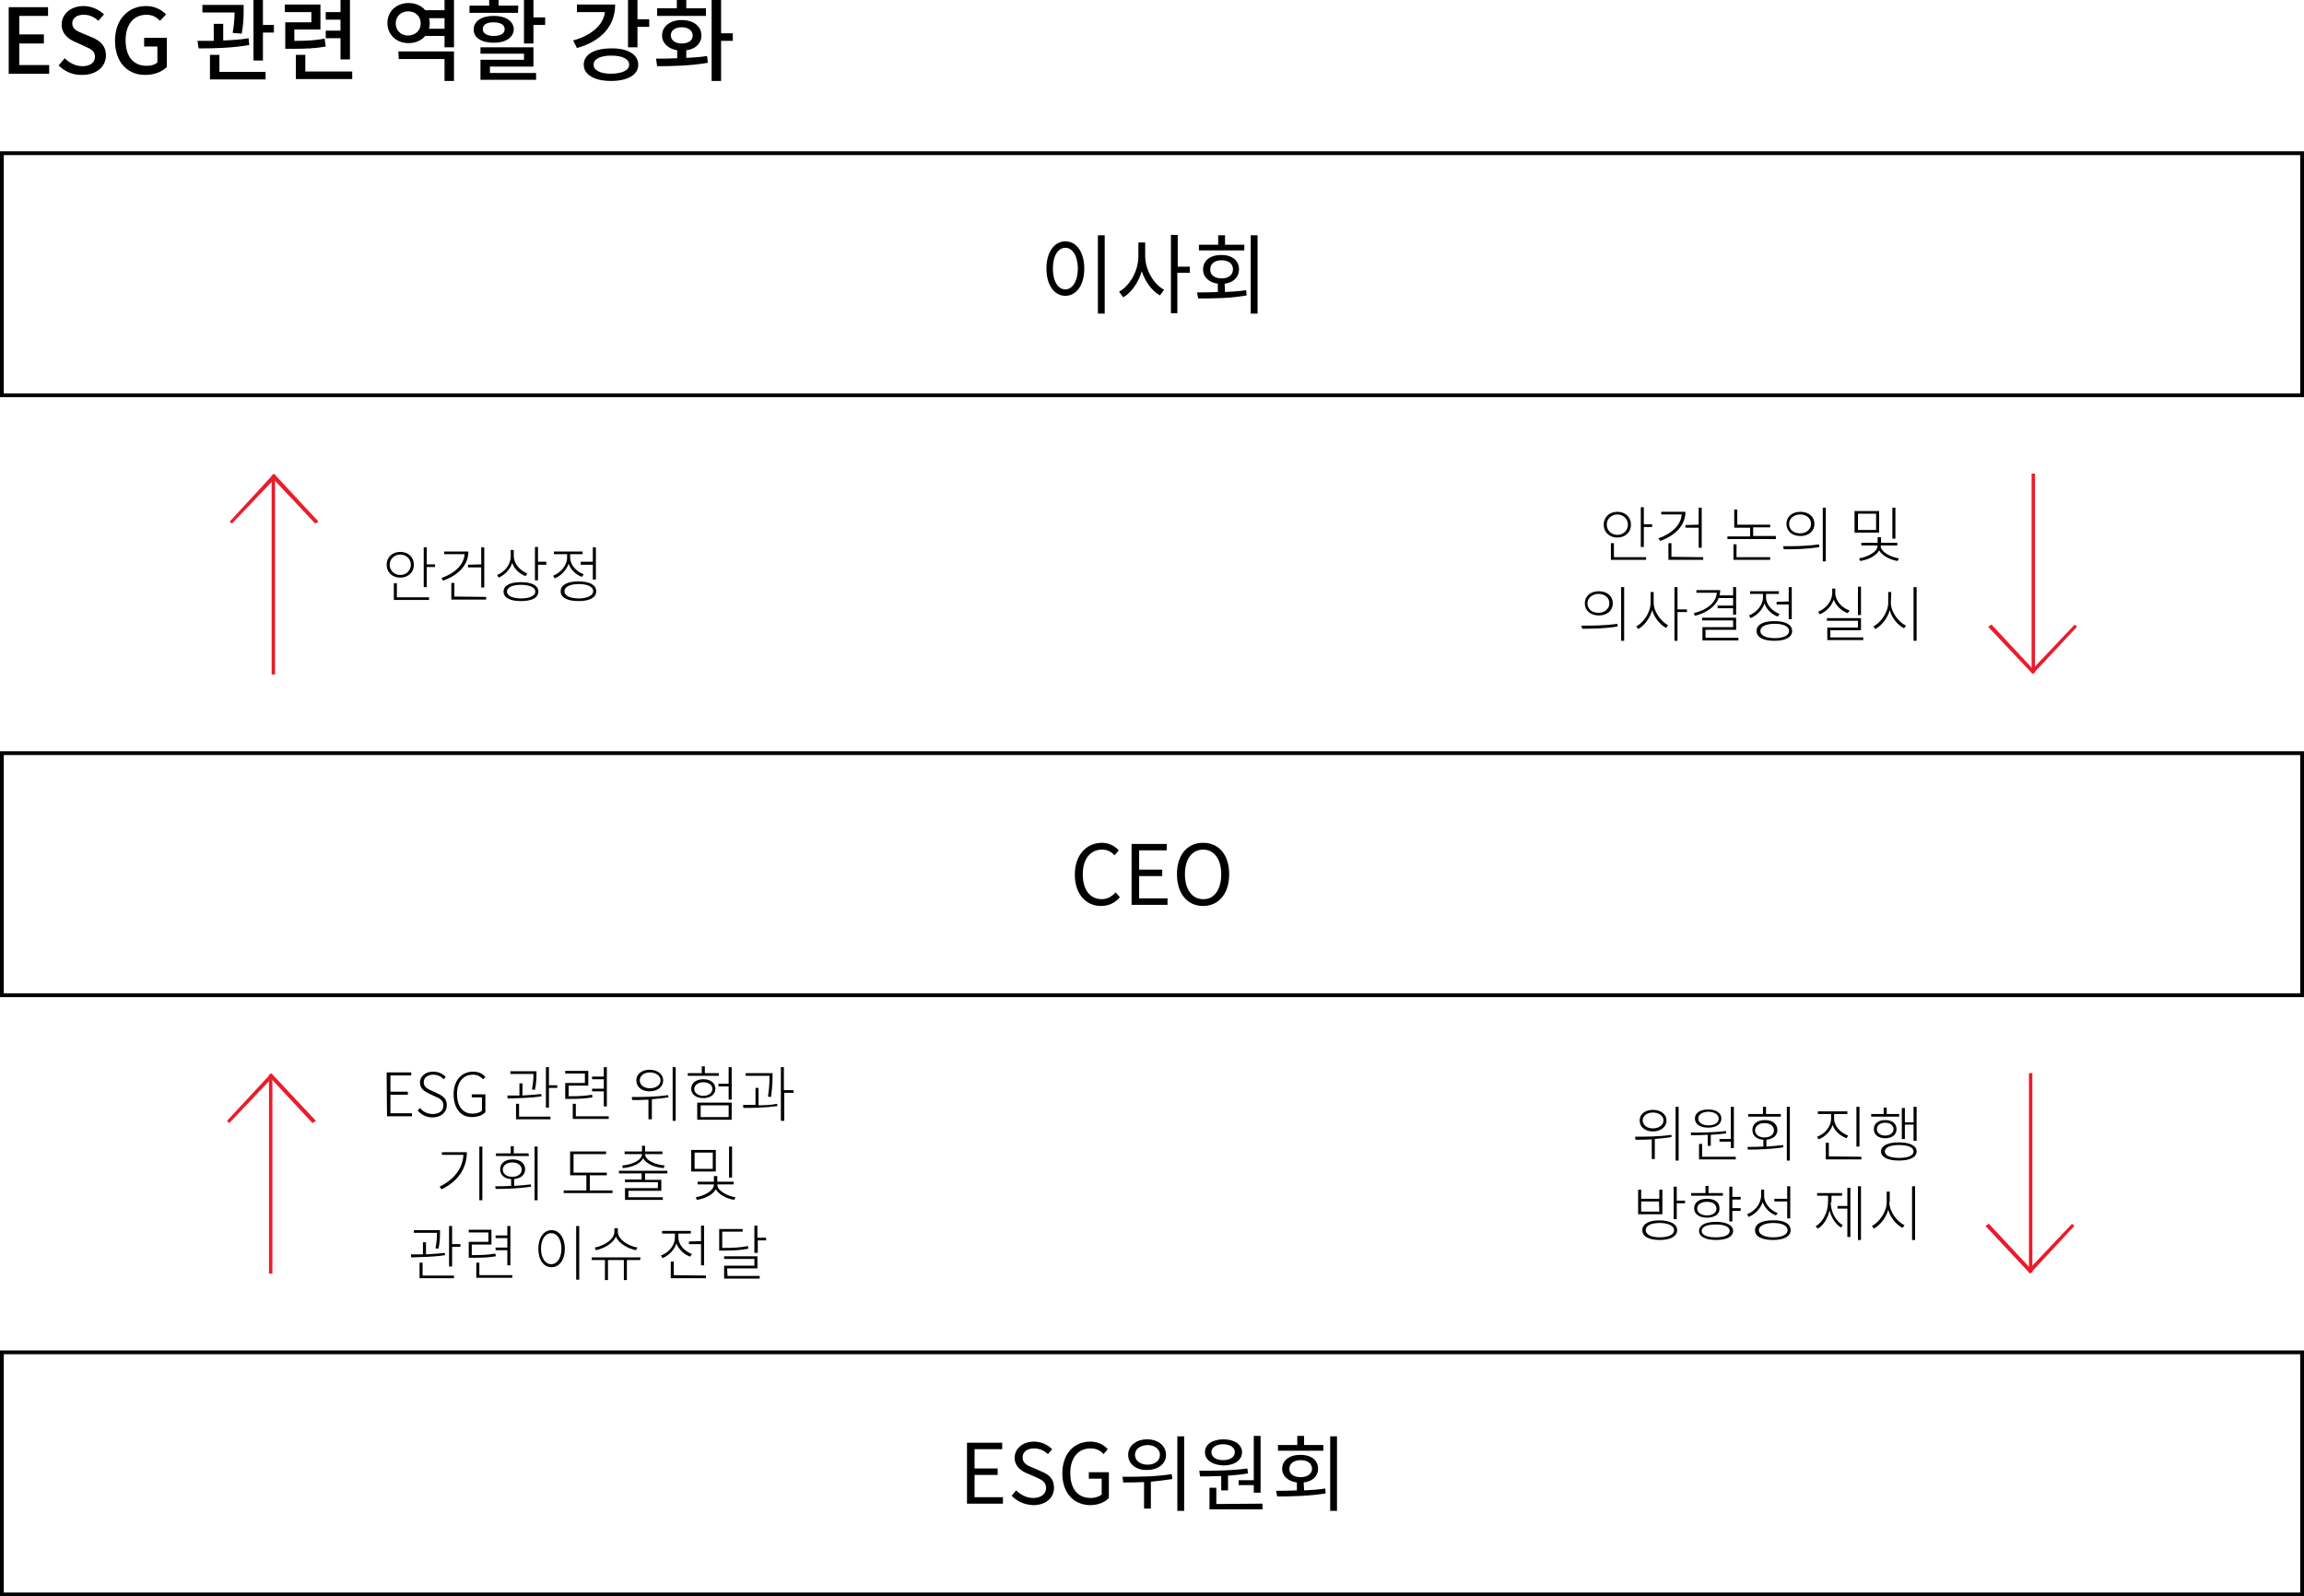 <?xml version="1.0" encoding="utf-8"?>
<!-- Generator: Adobe Illustrator 27.8.1, SVG Export Plug-In . SVG Version: 6.00 Build 0)  -->
<svg version="1.1" id="Layer_1" xmlns="http://www.w3.org/2000/svg" xmlns:xlink="http://www.w3.org/1999/xlink" x="0px" y="0px"
	 viewBox="0 0 609 422" style="enable-background:new 0 0 609 422;" xml:space="preserve">
<style type="text/css">
	.st0{enable-background:new    ;}
	.st1{fill:#EA1C2B;}
</style>
<g>
	<path d="M2.3,1.9h10.4v2.3H5.1v4.9h6.5v2.4H5.1v5.7H13v2.3H2.3V1.9z"/>
	<path d="M15.5,17.3l1.6-1.9c1.3,1.3,3,2.1,4.7,2.1c2.1,0,3.3-1,3.3-2.5c0-1.6-1.2-2.1-2.8-2.8l-2.4-1.1c-1.7-0.7-3.6-2.1-3.6-4.6
		c0-2.8,2.4-4.9,5.8-4.9c2.1,0,4,0.9,5.4,2.2L26,5.5c-1.1-1-2.3-1.6-3.9-1.6c-1.8,0-3,0.9-3,2.3c0,1.5,1.4,2.1,2.9,2.7l2.4,1
		c2.1,0.9,3.6,2.2,3.6,4.8c0,2.8-2.4,5.1-6.2,5.1C19.3,19.9,17.1,18.9,15.5,17.3z"/>
	<path d="M30.4,10.8c0-5.8,3.6-9.2,8.2-9.2c2.5,0,4.2,1.1,5.3,2.2l-1.6,1.7c-0.9-0.9-1.9-1.6-3.6-1.6c-3.3,0-5.5,2.5-5.5,6.7
		s1.9,6.8,5.6,6.8c1.1,0,2.2-0.3,2.8-0.9v-4.2h-3.5V10h6v7.7c-1.2,1.2-3.2,2.1-5.6,2.1C33.8,19.9,30.4,16.5,30.4,10.8z"/>
	<path d="M65.9,11.9c-4.5,0.8-9.6,0.9-13.4,0.9l-0.3-2c1.3,0,2.8,0,4.3,0V6.3H59v4.4c2.3-0.1,4.6-0.2,6.7-0.6L65.9,11.9z M61.5,8.7
		c0.4-2.3,0.5-4,0.5-5.4h-8.5v-2h10.9v1.2c0,1.5,0,3.6-0.5,6.4L61.5,8.7z M58,19h12.2v2H55.5v-6.5H58V19z M72.4,6.6v2h-2.9V16H67
		V-0.3h2.5v6.9H72.4z"/>
	<path d="M86.1,12.3c-2.8,0.5-5.1,0.6-9.1,0.6h-1.6v-7h6.9V3.2h-7v-2h9.4v6.6h-6.9v3c3.4,0,5.5-0.1,8-0.6L86.1,12.3z M93.1,18.9v2
		H78.2v-6.4h2.5v4.4H93.1z M90,10.1h-3.9v-2H90V5.2h-3.9v-2H90v-3.5h2.5v16H90V10.1z"/>
	<path d="M120-0.3v12.8h-2.5v-3h-5.1c-1,1.2-2.6,1.9-4.4,1.9c-3.2,0-5.6-2.2-5.6-5.3s2.4-5.3,5.6-5.3c1.8,0,3.4,0.7,4.4,1.9h5.1v-3
		L120-0.3z M111.2,6.2c0-1.9-1.4-3.2-3.3-3.2s-3.3,1.3-3.3,3.2s1.4,3.2,3.3,3.2C109.8,9.3,111.2,8.1,111.2,6.2z M105.3,13.6H120v7.8
		h-2.5v-5.8h-12.1L105.3,13.6L105.3,13.6z M117.5,7.6V4.8h-4.1c0.1,0.4,0.2,0.9,0.2,1.4s-0.1,1-0.2,1.4
		C113.4,7.6,117.5,7.6,117.5,7.6z"/>
	<path d="M136.9,3.4h-12.8V1.5h5.2v-2h2.5v2h5.2L136.9,3.4L136.9,3.4z M130.5,11.3c-3.2,0-5.3-1.3-5.3-3.5s2.1-3.6,5.3-3.6
		c3.2,0,5.3,1.4,5.3,3.6C135.7,9.9,133.7,11.3,130.5,11.3z M129.5,19.3h12.2v1.8H127v-5.3h11.5v-1.6H127v-1.7h14v5.1h-11.5V19.3z
		 M130.5,9.5c1.8,0,2.9-0.6,2.9-1.8c0-1.1-1.1-1.8-2.9-1.8c-1.8,0-2.9,0.6-2.9,1.8C127.6,8.8,128.7,9.5,130.5,9.5z M144.1,4.6v2H141
		v4.9h-2.5V-0.3h2.5v4.9H144.1z"/>
	<path d="M162.6,1.2c0,5.7-3.7,9.7-10.1,11.5l-1-2c5-1.4,8-4.2,8.4-7.5h-7.4v-2C152.5,1.2,162.6,1.2,162.6,1.2z M168.7,17.1
		c0,2.7-2.8,4.3-7.2,4.3c-4.3,0-7.2-1.6-7.2-4.3s2.8-4.3,7.2-4.3C165.9,12.7,168.7,14.4,168.7,17.1z M166.3,17.1
		c0-1.5-1.8-2.4-4.7-2.4s-4.7,0.9-4.7,2.4s1.8,2.4,4.7,2.4C164.5,19.4,166.3,18.6,166.3,17.1z M171.6,5.1v2h-3.1v5.4H166V-0.3h2.5
		v5.4H171.6z"/>
	<path d="M181.5,15.3c1.8-0.1,3.7-0.2,5.4-0.5l0.2,1.8c-4.6,0.8-9.6,0.9-13.4,0.9l-0.3-2c1.7,0,3.6,0,5.6-0.1v-2.1
		c-2.4-0.4-4-1.9-4-3.9c0-2.4,2.1-4.1,5.2-4.1c3.1,0,5.2,1.6,5.2,4.1c0,2.1-1.6,3.6-4,3.9v2C181.4,15.3,181.5,15.3,181.5,15.3z
		 M186.6,4.2h-12.9v-2h5.2v-2.4h2.5v2.4h5.2V4.2z M180.2,11.5c1.7,0,2.9-0.8,2.9-2.1s-1.2-2.2-2.9-2.2s-2.9,0.8-2.9,2.2
		C177.4,10.7,178.5,11.5,180.2,11.5z M193.7,10.8h-3.1v10.6h-2.5V-0.3h2.5v9.1h3.1V10.8z"/>
</g>
<g class="st0">
	<path d="M286.6,71c0,4.4-2.1,7.2-5,7.2s-5-2.8-5-7.2s2.1-7.2,5-7.2S286.6,66.6,286.6,71z M278.3,71c0,3.4,1.4,5.5,3.3,5.5
		s3.3-2.2,3.3-5.5s-1.4-5.5-3.3-5.5S278.3,67.6,278.3,71z M292,62.2v20.7h-1.8V62.2H292z"/>
	<path d="M302.7,67.7c0,3.6,2.2,7.4,5,8.9l-1.1,1.5c-2.1-1.2-3.9-3.6-4.8-6.4c-0.9,3-2.7,5.6-4.9,6.9l-1.1-1.5
		c2.8-1.5,5.1-5.5,5.1-9.3v-3.7h1.8V67.7z M314.5,72.1h-3.3v10.7h-1.7V62.1h1.8v8.4h3.2V72.1z"/>
	<path d="M323.8,77.2c1.9-0.1,3.8-0.2,5.6-0.5l0.1,1.4c-4.4,0.8-9.2,0.8-12.8,0.8l-0.3-1.6c1.7,0,3.6,0,5.5-0.1V75
		c-2.3-0.3-3.9-1.7-3.9-3.8c0-2.3,1.9-3.8,4.8-3.8s4.7,1.5,4.7,3.8c0,2.1-1.5,3.5-3.8,3.8L323.8,77.2L323.8,77.2L323.8,77.2z
		 M328.9,66.2h-12v-1.5h5.1v-2.5h1.8v2.5h5.1V66.2z M322.9,73.6c1.8,0,3-0.9,3-2.4s-1.2-2.4-3-2.4s-3,0.9-3,2.4
		C319.8,72.7,321.1,73.6,322.9,73.6z M332.4,62.2v20.7h-1.8V62.2H332.4z"/>
</g>
<g class="st0">
	<path d="M284.1,231.2c0-5.2,3.1-8.4,7.2-8.4c2,0,3.5,1,4.4,2l-1.1,1.3c-0.8-0.9-1.9-1.5-3.3-1.5c-3.1,0-5.1,2.5-5.1,6.5
		c0,4.1,1.9,6.6,5,6.6c1.5,0,2.7-0.7,3.7-1.8l1.1,1.3c-1.3,1.5-2.9,2.3-5,2.3C287.1,239.5,284.1,236.4,284.1,231.2z"/>
	<path d="M299.1,223.1h9.3v1.7h-7.3v5.1h6.1v1.7h-6.1v5.9h7.5v1.7h-9.5V223.1z"/>
	<path d="M311.1,231.1c0-5.2,2.8-8.3,6.9-8.3s6.9,3.1,6.9,8.3s-2.8,8.4-6.9,8.4S311.1,236.3,311.1,231.1z M322.8,231.1
		c0-4-1.9-6.5-4.8-6.5s-4.8,2.5-4.8,6.5s1.9,6.6,4.8,6.6C320.9,237.8,322.8,235.2,322.8,231.1z"/>
</g>
<g>
	<g class="st0">
		<path d="M255.6,381.4h9.3v1.7h-7.3v5.1h6.1v1.7h-6.1v5.9h7.5v1.7h-9.5V381.4z"/>
		<path d="M267.4,395.4l1.2-1.4c1.2,1.2,2.8,2,4.5,2c2.1,0,3.4-1.1,3.4-2.6c0-1.7-1.2-2.2-2.7-2.9l-2.3-1c-1.5-0.6-3.3-1.8-3.3-4.1
			c0-2.5,2.2-4.3,5.1-4.3c1.9,0,3.6,0.8,4.8,2l-1.1,1.3c-1-0.9-2.2-1.5-3.7-1.5c-1.8,0-3,0.9-3,2.4c0,1.6,1.4,2.2,2.7,2.7l2.3,1
			c1.9,0.8,3.3,1.9,3.3,4.3c0,2.6-2.1,4.6-5.5,4.6C270.8,397.8,268.8,396.9,267.4,395.4z"/>
		<path d="M280.8,389.5c0-5.2,3.1-8.4,7.4-8.4c2.2,0,3.7,1,4.6,2l-1.1,1.3c-0.8-0.9-1.8-1.5-3.5-1.5c-3.2,0-5.3,2.5-5.3,6.5
			c0,4.1,1.9,6.6,5.4,6.6c1.2,0,2.3-0.4,2.9-0.9v-4.2h-3.4v-1.7h5.3v6.8c-1,1.1-2.8,1.9-5,1.9C283.8,397.8,280.8,394.7,280.8,389.5z
			"/>
	</g>
	<g class="st0">
		<path d="M309.9,391c-1.9,0.3-3.8,0.5-5.7,0.7v7.1h-1.8v-7c-2,0.1-3.8,0.1-5.5,0.1l-0.2-1.5c3.7,0,8.7,0,13-0.7L309.9,391z
			 M298.2,384.6c0-2.4,2.1-4.1,5-4.1s5,1.7,5,4.1s-2.1,4-5,4C300.3,388.7,298.2,387,298.2,384.6z M300,384.6c0,1.5,1.4,2.6,3.3,2.6
			s3.3-1,3.3-2.6c0-1.5-1.4-2.6-3.3-2.6C301.3,382.1,300,383.1,300,384.6z M313,379.7v19.7h-1.8v-19.7H313z"/>
		<path d="M322.7,390.2c-2,0.1-3.9,0.1-5.5,0.1l-0.2-1.5c3.7,0,8.5,0,12.7-0.6l0.2,1.3c-1.7,0.3-3.6,0.5-5.3,0.6v3.9h-1.8v-3.8
			H322.7z M318.5,383.9c0-2.1,2-3.4,4.9-3.4s4.9,1.4,4.9,3.4c0,2.1-2,3.5-4.9,3.5C320.5,387.3,318.5,386,318.5,383.9z M333.7,397.5
			v1.5h-14v-5.7h1.8v4.3L333.7,397.5L333.7,397.5z M320.2,383.9c0,1.3,1.3,2.1,3.1,2.1s3.1-0.8,3.1-2.1c0-1.3-1.3-2.1-3.1-2.1
			S320.2,382.6,320.2,383.9z M331.4,391.3v-11.7h1.8v15h-1.8v-2h-4v-1.3H331.4z"/>
		<path d="M344.7,394c1.9-0.1,3.8-0.2,5.6-0.5l0.1,1.3c-4.4,0.7-9.2,0.8-12.8,0.8l-0.3-1.5c1.7,0,3.6,0,5.5-0.1v-2.1
			c-2.3-0.3-3.9-1.7-3.9-3.6c0-2.2,1.9-3.7,4.8-3.7s4.7,1.4,4.7,3.7c0,2-1.5,3.3-3.8,3.6L344.7,394L344.7,394L344.7,394z
			 M349.8,383.5h-12V382h5.1v-2.4h1.8v2.4h5.1V383.5L349.8,383.5z M343.8,390.5c1.8,0,3-0.9,3-2.2c0-1.4-1.2-2.3-3-2.3s-3,0.9-3,2.3
			C340.8,389.7,342,390.5,343.8,390.5z M353.4,379.7v19.7h-1.8v-19.7H353.4z"/>
	</g>
</g>
<g class="st0">
	<path d="M427.5,142.1c-2.1,0-3.6-1.4-3.6-3.4s1.5-3.4,3.6-3.4s3.6,1.4,3.6,3.4S429.6,142.1,427.5,142.1z M427.5,141.4
		c1.6,0,2.8-1.2,2.8-2.7s-1.2-2.7-2.8-2.7s-2.8,1.2-2.8,2.7S425.9,141.4,427.5,141.4z M426.6,147.3h8.5v0.7h-9.3v-4.4h0.8V147.3z
		 M436.7,138.6v0.7h-2.2v5.3h-0.8v-10.5h0.8v4.5H436.7z"/>
	<path d="M445.5,135.3c0,3.6-2.7,6.3-6.7,7.7l-0.4-0.7c3.4-1.2,5.9-3.4,6.1-6.3h-5.4v-0.7H445.5z M450.2,147.3v0.7H441v-4.4h0.8v3.6
		L450.2,147.3L450.2,147.3z M449,138.7v-4.5h0.8v10.6H449v-5.3h-3.5v-0.7L449,138.7L449,138.7z"/>
	<path d="M469.4,141.8v0.7h-12.8v-0.7h6v-2.3h-4.2v-4.8h0.8v4h8.7v0.7h-4.5v2.3h6V141.8z M459,147.3h8.9v0.7h-9.7v-4.1h0.8
		L459,147.3L459,147.3z"/>
	<path d="M471.3,144.4c2.7,0,6.3,0,9.5-0.5l0.1,0.7c-3.3,0.6-6.8,0.6-9.4,0.6L471.3,144.4z M479.6,138.5c0,1.9-1.5,3.2-3.7,3.2
		s-3.7-1.3-3.7-3.2s1.5-3.2,3.7-3.2S479.6,136.6,479.6,138.5z M472.9,138.5c0,1.5,1.2,2.5,2.9,2.5c1.7,0,2.9-1.1,2.9-2.5
		c0-1.5-1.2-2.5-2.9-2.5C474.1,136,472.9,137.1,472.9,138.5z M482.6,134.2v14.2h-0.8v-14.2H482.6z"/>
	<path d="M496.7,140.8h-6.5v-5.7h6.5V140.8z M495.9,135.8h-4.8v4.3h4.8V135.8z M497.1,144.3c0,1.6,2.7,3,4.8,3.3l-0.3,0.7
		c-2-0.3-4.1-1.4-4.9-2.8c-0.8,1.5-3,2.5-5,2.8l-0.3-0.7c2.1-0.3,4.9-1.7,4.9-3.3v-0.1H492v-0.7h4.3V142h0.9v1.5h4.3v0.7h-4.3
		L497.1,144.3L497.1,144.3z M501,142.4h-0.8v-8.2h0.8V142.4z"/>
	<path d="M418,165.4c2.7,0,6.3,0,9.5-0.5l0.1,0.7c-3.3,0.6-6.8,0.6-9.4,0.6L418,165.4z M426.3,159.5c0,1.9-1.5,3.2-3.7,3.2
		s-3.7-1.3-3.7-3.2s1.5-3.2,3.7-3.2S426.3,157.6,426.3,159.5z M419.6,159.5c0,1.5,1.2,2.5,2.9,2.5c1.7,0,2.9-1.1,2.9-2.5
		c0-1.5-1.2-2.5-2.9-2.5C420.9,157,419.6,158.1,419.6,159.5z M429.3,155.2v14.2h-0.8v-14.2H429.3z"/>
	<path d="M437.1,159.3c0,2.5,2,5,3.8,6l-0.5,0.7c-1.5-0.8-3.1-2.6-3.7-4.7c-0.6,2.2-2.1,4.1-3.7,5l-0.5-0.7c1.9-1,3.8-3.7,3.8-6.3
		v-2.8h0.8L437.1,159.3L437.1,159.3z M445.9,161.8h-2.5v7.6h-0.8v-14.2h0.8v5.9h2.5V161.8z"/>
	<path d="M454.3,158.1c-0.9,2.3-3.2,3.9-6.3,4.7l-0.3-0.7c3.6-0.9,5.9-2.8,6.1-5.4h-5.4V156h6.3c0,0.5-0.1,1-0.2,1.4h3.6v-2.2h0.8
		v7.3h-0.8v-1.7H454v-0.7h4.1v-2H454.3L454.3,158.1z M459.5,168.6v0.7H450v-3.5h8.1V164h-8.2v-0.7h9v3.2h-8.1v2.1H459.5z"/>
	<path d="M469.9,163c-1.6-0.6-3-1.9-3.5-3.5c-0.6,1.8-2,3.2-3.7,3.9l-0.4-0.7c2-0.8,3.7-2.7,3.7-4.8V157h-3.4v-0.7h7.6v0.7h-3.4v0.9
		c0,1.9,1.6,3.7,3.6,4.4L469.9,163z M473.7,166.8c0,1.7-1.8,2.6-4.7,2.6s-4.7-0.9-4.7-2.6s1.8-2.6,4.7-2.6S473.7,165.1,473.7,166.8z
		 M472.9,166.8c0-1.2-1.5-1.9-3.8-1.9s-3.8,0.7-3.8,1.9c0,1.2,1.5,1.9,3.8,1.9C471.4,168.7,472.9,168,472.9,166.8z M472.8,159v-3.8
		h0.8v8.5h-0.8v-3.9h-3.2v-0.7L472.8,159L472.8,159z"/>
	<path d="M488.4,162.1c-1.6-0.6-3.1-1.9-3.7-3.6c-0.6,1.8-2,3.2-3.7,3.9l-0.4-0.7c2-0.8,3.7-2.7,3.7-5v-1.1h0.8v1.1
		c0,2.2,1.8,4,3.8,4.7L488.4,162.1z M492.5,168.5v0.7H483v-3.3h8.1v-1.8h-8.2v-0.7h9v3.2h-8.1v1.9H492.5L492.5,168.5z M491.9,162.6
		h-0.8v-7.5h0.8V162.6z"/>
	<path d="M499.8,159.3c0,2.6,2.1,5.2,4,6.1l-0.5,0.7c-1.6-0.8-3.2-2.6-3.8-4.8c-0.6,2.2-2.2,4.1-3.8,5l-0.5-0.7
		c1.9-1,3.9-3.7,3.9-6.3v-2.8h0.8L499.8,159.3L499.8,159.3z M506.6,155.2v14.2h-0.8v-14.2H506.6z"/>
</g>
<g class="st0">
	<path d="M102.2,283.5h6.5v0.8h-5.5v4.3h4.6v0.8h-4.6v4.9h5.7v0.8h-6.6L102.2,283.5L102.2,283.5L102.2,283.5z"/>
	<path d="M110.4,293.6l0.6-0.7c0.8,1,2,1.6,3.4,1.6c1.7,0,2.8-0.9,2.8-2.2c0-1.4-0.9-1.9-2.1-2.4l-1.7-0.8c-1-0.5-2.4-1.2-2.4-2.9
		c0-1.7,1.5-2.9,3.5-2.9c1.4,0,2.6,0.6,3.3,1.4l-0.5,0.6c-0.7-0.7-1.6-1.2-2.8-1.2c-1.5,0-2.5,0.8-2.5,2c0,1.3,1.1,1.8,2,2.2
		l1.7,0.8c1.3,0.6,2.4,1.3,2.4,3.1c0,1.8-1.5,3.2-3.8,3.2C112.7,295.4,111.4,294.7,110.4,293.6z"/>
	<path d="M119.9,289.3c0-3.7,2.1-6,5.2-6c1.6,0,2.6,0.7,3.2,1.4l-0.6,0.6c-0.6-0.6-1.4-1.2-2.7-1.2c-2.6,0-4.2,2-4.2,5.1
		c0,3.2,1.5,5.2,4.1,5.2c1,0,2-0.3,2.5-0.8v-3.5h-2.7v-0.8h3.6v4.7c-0.7,0.8-2,1.3-3.5,1.3C121.9,295.4,119.9,293.1,119.9,289.3z"/>
	<path d="M143.2,289.8c-3,0.5-6.4,0.5-9,0.6l-0.1-0.8c1,0,2.1,0,3.2,0v-3.2h0.8v3.2c1.6-0.1,3.4-0.2,4.9-0.4L143.2,289.8z
		 M140.6,288c0.4-1.9,0.4-3.2,0.4-4.1h-6.1v-0.7h6.9v0.7c0,0.9,0,2.3-0.4,4.2L140.6,288z M137.2,295.2h8.3v0.7h-9.1v-4.1h0.8V295.2
		L137.2,295.2z M147.3,286.9v0.7h-2.2v5.2h-0.8v-10.7h0.8v4.8H147.3z"/>
	<path d="M156.6,290.1c-1.8,0.3-3.3,0.4-6.2,0.4h-1v-4.2h5.2v-2.5h-5.2v-0.7h6.1v3.9h-5.2v2.8h0.1c2.9,0,4.3-0.1,6.1-0.4
		L156.6,290.1z M160.9,295.1v0.7h-9.5v-4h0.8v3.3H160.9z M159.6,288.5h-3.1v-0.7h3.1v-2.5h-3.1v-0.7h3.1v-2.5h0.8v10.4h-0.8V288.5z"
		/>
	<path d="M176.7,290.1c-1.5,0.2-3,0.4-4.4,0.5v5.3h-0.9v-5.2c-1.5,0.1-3,0.1-4.3,0.1L167,290c2.7,0,6.4,0,9.6-0.5L176.7,290.1z
		 M168.2,285.6c0-1.7,1.5-2.8,3.5-2.8c2.1,0,3.6,1.2,3.6,2.8c0,1.7-1.5,2.9-3.6,2.9C169.7,288.5,168.2,287.4,168.2,285.6z
		 M169.1,285.6c0,1.2,1.1,2.1,2.7,2.1s2.8-0.9,2.8-2.1s-1.2-2.1-2.8-2.1S169.1,284.4,169.1,285.6z M178.6,282.1v14.2h-0.8v-14.2
		H178.6z"/>
	<path d="M190,284.4h-8.2v-0.7h3.7v-1.8h0.8v1.8h3.7V284.4z M185.9,290.3c-1.9,0-3.2-1-3.2-2.5s1.3-2.5,3.2-2.5s3.2,1,3.2,2.5
		S187.8,290.3,185.9,290.3z M185.9,289.7c1.4,0,2.4-0.8,2.4-1.8c0-1.1-1-1.8-2.4-1.8s-2.4,0.8-2.4,1.8S184.5,289.7,185.9,289.7z
		 M184.3,291.5h9.1v4.5h-9.1V291.5z M185.2,295.3h7.4v-3.1h-7.4V295.3z M193.4,282.1v8.6h-0.8v-3.5h-2.7v-0.7h2.7v-4.4H193.4
		L193.4,282.1z"/>
	<path d="M200.5,292.2c1.7,0,3.4-0.1,4.9-0.4l0.1,0.6c-3,0.4-6.4,0.5-9,0.5l-0.1-0.8c1,0,2.1,0,3.3,0v-4.5h0.8V292.2L200.5,292.2z
		 M203,289.9c0.4-2.6,0.4-4.5,0.4-5.5h-6.3v-0.7h7.1v0.5c0,1,0,2.9-0.4,5.8L203,289.9z M209.8,288.9h-2.5v7.4h-0.9v-14.2h0.8v6.1
		h2.5L209.8,288.9L209.8,288.9z"/>
	<path d="M123.4,304.6c0,4-2.1,7.6-6.7,9.8l-0.5-0.7c3.9-1.9,6.1-4.9,6.3-8.4h-5.7v-0.7L123.4,304.6L123.4,304.6z M127.5,303.1v14.2
		h-0.8v-14.2H127.5z"/>
	<path d="M135.9,313.5c1.5-0.1,3-0.2,4.4-0.4l0.1,0.6c-3.2,0.5-6.7,0.6-9.4,0.6l-0.1-0.7c1.3,0,2.7,0,4.2-0.1v-1.8
		c-1.8-0.1-2.9-1.1-2.9-2.6c0-1.6,1.3-2.6,3.3-2.6s3.3,1,3.3,2.6c0,1.5-1.1,2.4-2.9,2.6V313.5z M139.8,305.6h-8.7v-0.7h3.9V303h0.8
		v1.9h3.9L139.8,305.6L139.8,305.6z M135.4,311.1c1.5,0,2.5-0.8,2.5-1.9s-1-1.9-2.5-1.9s-2.5,0.8-2.5,1.9
		C132.9,310.3,133.9,311.1,135.4,311.1z M142.1,303.1v14.2h-0.8v-14.2H142.1z"/>
	<path d="M161.9,314.7v0.7H149v-0.7h6v-4h-4.3v-6.3h9.5v0.7h-8.6v4.9h8.8v0.7h-4.5v4L161.9,314.7L161.9,314.7z"/>
	<path d="M170.5,310.3v1.6h4.3v2.9h-8.7v1.7h9.1v0.7h-10v-3.1h8.7v-1.6h-8.7v-0.7h4.4v-1.6h-6v-0.7h12.8v0.7h-5.9L170.5,310.3
		L170.5,310.3z M164.5,308.1c2.3-0.2,5.1-1.2,5.2-3h-4.6v-0.7h4.6v-1.5h0.8v1.5h4.6v0.7h-4.6c0.1,1.8,2.9,2.8,5.2,3l-0.3,0.7
		c-2.2-0.2-4.5-1-5.4-2.6c-0.8,1.6-3.2,2.4-5.4,2.6L164.5,308.1z"/>
	<path d="M189.2,309.7h-6.5V304h6.5V309.7z M188.4,304.7h-4.8v4.3h4.8V304.7z M189.6,313.2c0,1.6,2.7,3,4.8,3.3l-0.3,0.7
		c-2-0.3-4.1-1.4-4.9-2.8c-0.8,1.5-3,2.5-5,2.8l-0.3-0.7c2.1-0.3,4.8-1.7,4.8-3.3v-0.1h-4.3v-0.7h4.3v-1.5h0.9v1.5h4.3v0.7h-4.3
		V313.2L189.6,313.2z M193.5,311.3h-0.8v-8.2h0.8V311.3z"/>
	<path d="M117.7,331.8c-3,0.5-6.4,0.5-9,0.6l-0.1-0.8c1,0,2.1,0,3.2,0v-3.2h0.8v3.2c1.6-0.1,3.4-0.2,4.9-0.4L117.7,331.8z
		 M115.1,330c0.4-1.9,0.4-3.2,0.4-4.1h-6.1v-0.7h6.9v0.7c0,0.9,0,2.3-0.4,4.2L115.1,330z M111.7,337.2h8.3v0.7h-9.1v-4.1h0.8
		L111.7,337.2L111.7,337.2z M121.7,328.9v0.7h-2.2v5.2h-0.8v-10.7h0.8v4.8H121.7z"/>
	<path d="M131.1,332.1c-1.8,0.3-3.3,0.4-6.2,0.4h-1v-4.2h5.2v-2.5h-5.2v-0.7h6v3.9h-5.2v2.8h0.1c2.9,0,4.3-0.1,6.1-0.4L131.1,332.1z
		 M135.4,337.1v0.7h-9.5v-4h0.8v3.3H135.4z M134.1,330.5H131v-0.7h3.1v-2.5H131v-0.7h3.1v-2.5h0.8v10.4h-0.8V330.5z"/>
	<path d="M149.3,330.1c0,3-1.5,4.9-3.5,4.9c-2.1,0-3.5-1.9-3.5-4.9s1.5-4.9,3.5-4.9S149.3,327.2,149.3,330.1z M143,330.1
		c0,2.4,1.1,4.1,2.7,4.1s2.7-1.7,2.7-4.1s-1.1-4.1-2.7-4.1S143,327.7,143,330.1z M153.1,324.1v14.2h-0.8v-14.2H153.1z"/>
	<path d="M169.2,333.1h-3.5v5.3h-0.8v-5.3h-4.2v5.3h-0.8v-5.3h-3.5v-0.7h12.9L169.2,333.1L169.2,333.1z M168.1,330.5
		c-2-0.4-4.5-1.7-5.3-3.6c-0.8,1.9-3.3,3.2-5.3,3.6l-0.3-0.7c2.2-0.4,5.2-2,5.2-4.2v-0.9h0.9v0.9c0,2.2,3.1,3.9,5.2,4.2L168.1,330.5
		z"/>
	<path d="M182.4,332.2c-1.6-0.6-3-1.9-3.6-3.5c-0.6,1.8-2,3.2-3.7,3.9l-0.4-0.7c2-0.7,3.7-2.6,3.7-4.8v-1H175v-0.7h7.6v0.7h-3.3v1
		c0,1.9,1.6,3.7,3.6,4.4L182.4,332.2z M186.6,337.2v0.7h-9.3v-4.4h0.8v3.6L186.6,337.2L186.6,337.2z M185.3,328.1V324h0.8v10.5h-0.8
		v-5.6h-3.2v-0.7L185.3,328.1L185.3,328.1z"/>
	<path d="M197.8,330.1c-2.1,0.4-3.9,0.5-6.7,0.5h-1v-5.7h6.2v0.7h-5.4v4.3h0.2c2.8,0,4.5-0.1,6.6-0.5L197.8,330.1z M192.3,337.3h8.5
		v0.7h-9.4v-3.4h8v-1.8h-8v-0.7h8.8v3.2h-8L192.3,337.3L192.3,337.3L192.3,337.3z M202.5,327.2v0.7h-2.2v3.3h-0.9V324h0.8v3.2H202.5
		z"/>
</g>
<g>
	<g class="st0">
		<path d="M123.8,145.8c0,3.6-2.7,6.3-6.7,7.7l-0.4-0.7c3.4-1.2,5.9-3.4,6.1-6.3h-5.4v-0.7H123.8z M128.5,157.8v0.7h-9.2v-4.4h0.8
			v3.6L128.5,157.8L128.5,157.8z M127.2,149.2v-4.5h0.8v10.6h-0.8V150h-3.5v-0.7L127.2,149.2L127.2,149.2z"/>
		<path d="M138.9,152.3c-1.6-0.6-3-1.9-3.5-3.5c-0.6,1.8-2,3.2-3.6,3.9l-0.4-0.7c2-0.8,3.6-2.7,3.6-5v-1.6h0.8v1.6
			c0,2,1.7,3.9,3.6,4.6L138.9,152.3z M142.3,156.4c0,1.6-1.7,2.5-4.6,2.5s-4.6-0.9-4.6-2.5s1.7-2.5,4.6-2.5S142.3,154.8,142.3,156.4
			z M141.5,156.4c0-1.1-1.5-1.8-3.8-1.8s-3.7,0.7-3.7,1.8s1.5,1.8,3.7,1.8C140,158.2,141.5,157.5,141.5,156.4z M144.4,148.6v0.7
			h-2.2v4.1h-0.8v-8.8h0.8v3.9h2.2V148.6z"/>
		<path d="M153.8,152.5c-1.6-0.6-3-1.9-3.5-3.5c-0.6,1.8-2,3.2-3.7,3.9l-0.4-0.7c2-0.8,3.7-2.7,3.7-4.8v-0.9h-3.5v-0.7h7.6v0.7h-3.3
			v0.9c0,1.9,1.6,3.7,3.6,4.4L153.8,152.5z M157.6,156.3c0,1.7-1.8,2.6-4.7,2.6s-4.7-0.9-4.7-2.6s1.8-2.6,4.7-2.6
			S157.6,154.6,157.6,156.3z M156.8,156.3c0-1.2-1.5-1.9-3.8-1.9s-3.8,0.7-3.8,1.9c0,1.2,1.5,1.9,3.8,1.9S156.8,157.4,156.8,156.3z
			 M156.7,148.5v-3.8h0.8v8.5h-0.8v-3.9h-3.2v-0.8H156.7z"/>
	</g>
	<path d="M105.8,152.7c-2.1,0-3.6-1.4-3.6-3.4s1.5-3.4,3.6-3.4s3.6,1.4,3.6,3.4S107.9,152.7,105.8,152.7z M105.8,152
		c1.6,0,2.8-1.2,2.8-2.7s-1.2-2.7-2.8-2.7s-2.8,1.2-2.8,2.7S104.2,152,105.8,152z M104.9,157.9h8.5v0.7h-9.3v-4.4h0.8V157.9z
		 M115,149.2v0.7h-2.2v5.3H112v-10.5h0.8v4.5H115z"/>
</g>
<g>
	<path d="M441.8,300.6c-1.5,0.2-3,0.4-4.4,0.5v5.3h-0.8v-5.2c-1.5,0.1-3,0.1-4.3,0.1l-0.1-0.8c2.7,0,6.4,0,9.6-0.5L441.8,300.6z
		 M433.4,296.2c0-1.7,1.5-2.8,3.5-2.8c2.1,0,3.6,1.2,3.6,2.8c0,1.7-1.5,2.9-3.6,2.9S433.4,297.9,433.4,296.2z M434.2,296.2
		c0,1.2,1.1,2.1,2.7,2.1s2.8-0.9,2.8-2.1s-1.2-2.1-2.8-2.1C435.3,294.1,434.2,295,434.2,296.2z M443.7,292.6v14.2h-0.8v-14.2H443.7z
		"/>
	<path d="M451.2,300c-1.5,0.1-3,0.1-4.2,0.1l-0.1-0.7c2.6,0,6.2,0,9.3-0.4l0.1,0.6c-1.3,0.2-2.8,0.3-4.1,0.4v2.9h-0.8V300H451.2z
		 M448,295.7c0-1.5,1.4-2.4,3.5-2.4s3.5,0.9,3.5,2.4s-1.4,2.4-3.5,2.4S448,297.2,448,295.7z M448.9,295.7c0,1.1,1.1,1.8,2.7,1.8
		s2.7-0.7,2.7-1.8c0-1-1.1-1.8-2.7-1.8C450,293.9,448.9,294.6,448.9,295.7z M458.8,305.8v0.7h-9.7v-4.1h0.8v3.4H458.8z M457.5,301.1
		v-8.5h0.8v10.9h-0.8v-1.7h-3v-0.7C454.5,301.1,457.5,301.1,457.5,301.1z"/>
	<path d="M466.9,303.1c1.5-0.1,3-0.2,4.4-0.4l0.1,0.6c-3.2,0.5-6.7,0.6-9.4,0.6l-0.1-0.7c1.3,0,2.7,0,4.2-0.1v-1.8
		c-1.8-0.1-2.9-1.1-2.9-2.6c0-1.6,1.3-2.6,3.3-2.6s3.3,1,3.3,2.6c0,1.5-1.1,2.4-2.9,2.6V303.1z M470.8,295.2h-8.7v-0.7h3.9v-1.9h0.8
		v1.9h3.9v0.7H470.8z M466.4,300.7c1.5,0,2.5-0.8,2.5-1.9s-1-1.9-2.5-1.9s-2.5,0.8-2.5,1.9S464.9,300.7,466.4,300.7z M473.1,292.6
		v14.2h-0.8v-14.2H473.1z"/>
	<path d="M488.1,300.9c-1.6-0.6-3.1-1.8-3.7-3.5c-0.6,1.8-2,3.1-3.7,3.8l-0.4-0.7c2-0.7,3.7-2.6,3.7-4.8v-1.2h-3.5v-0.7h7.8v0.7
		h-3.5v1.2c0,2.1,1.8,3.8,3.7,4.5L488.1,300.9z M492,305.8v0.7h-9.4v-4.4h0.8v3.6L492,305.8L492,305.8z M491.5,303.1h-0.8v-10.5h0.8
		V303.1z"/>
	<path d="M502,295.2h-7.4v-0.7h3.3v-1.7h0.8v1.7h3.3L502,295.2L502,295.2z M498.3,300.9c-1.8,0-3-0.9-3-2.4s1.2-2.4,3-2.4
		s3,0.9,3,2.4S500.1,300.9,498.3,300.9z M498.3,300.2c1.3,0,2.2-0.7,2.2-1.7s-0.9-1.7-2.2-1.7c-1.3,0-2.2,0.7-2.2,1.7
		S497,300.2,498.3,300.2z M506.6,304.4c0,1.5-1.7,2.4-4.7,2.4c-2.9,0-4.7-0.9-4.7-2.4s1.7-2.4,4.7-2.4
		C504.9,302,506.6,302.9,506.6,304.4z M505.8,304.4c0-1.1-1.5-1.7-3.8-1.7s-3.8,0.6-3.8,1.7s1.5,1.7,3.8,1.7
		S505.8,305.5,505.8,304.4z M503.5,301.1h-0.8v-8.2h0.8v3.8h2.3v-4.1h0.8v9h-0.8v-4.3h-2.3V301.1z"/>
	<path d="M439.4,321H433v-6.5h0.8v2.4h4.8v-2.4h0.8L439.4,321L439.4,321z M438.5,317.6h-4.7v2.7h4.8L438.5,317.6L438.5,317.6z
		 M443.3,325.2c0,1.6-1.7,2.6-4.6,2.6c-2.8,0-4.6-0.9-4.6-2.6c0-1.6,1.7-2.6,4.6-2.6C441.6,322.7,443.3,323.6,443.3,325.2z
		 M442.5,325.2c0-1.1-1.5-1.9-3.8-1.9s-3.7,0.7-3.7,1.9c0,1.2,1.5,1.9,3.7,1.9C441,327.1,442.5,326.4,442.5,325.2z M445.4,317.4v0.7
		h-2.2v4.2h-0.8v-8.6h0.8v3.7C443.2,317.4,445.4,317.4,445.4,317.4z"/>
	<path d="M455.4,316.1H447v-0.7h3.8v-1.9h0.8v1.9h3.8L455.4,316.1L455.4,316.1z M451.2,321.9c-2,0-3.4-0.9-3.4-2.5
		c0-1.5,1.3-2.5,3.4-2.5c2,0,3.3,0.9,3.3,2.5C454.6,321,453.2,321.9,451.2,321.9z M451.2,321.3c1.5,0,2.5-0.7,2.5-1.8
		s-1-1.8-2.5-1.8s-2.6,0.7-2.6,1.8S449.7,321.3,451.2,321.3z M458.1,325.4c0,1.5-1.7,2.4-4.5,2.4s-4.5-0.9-4.5-2.4s1.7-2.4,4.5-2.4
		C456.3,323,458.1,323.9,458.1,325.4z M457.2,325.4c0-1.1-1.4-1.7-3.7-1.7c-2.3,0-3.7,0.6-3.7,1.7s1.4,1.7,3.7,1.7
		S457.2,326.5,457.2,325.4z M457.9,317.1v2.3h2.2v0.7h-2.2v2.8h-0.8v-9.2h0.8v2.7h2.2v0.7H457.9z"/>
	<path d="M469.4,321.3c-1.6-0.6-2.9-1.9-3.5-3.5c-0.6,1.8-2,3.2-3.7,3.9l-0.4-0.7c2-0.8,3.7-2.7,3.7-5v-1.5h0.8v1.6
		c0,2.1,1.7,3.9,3.6,4.6L469.4,321.3z M473.3,325.2c0,1.7-1.8,2.6-4.7,2.6c-2.9,0-4.7-0.9-4.7-2.6s1.8-2.6,4.7-2.6
		C471.5,322.5,473.3,323.5,473.3,325.2z M472.5,325.2c0-1.2-1.5-1.9-3.8-1.9s-3.8,0.8-3.8,1.9s1.5,1.9,3.8,1.9
		S472.5,326.4,472.5,325.2z M472.4,317.6H469v-0.7h3.4v-3.3h0.8v8.5h-0.8V317.6z"/>
	<path d="M483.9,317.8c0,2.5,1.3,5,3.2,6.1l-0.5,0.6c-1.4-0.9-2.5-2.5-3-4.5c-0.5,2.1-1.6,3.9-3.1,4.8l-0.6-0.6
		c1.9-1.1,3.3-3.7,3.3-6.5v-1.6h-2.9v-0.7h6.6v0.7h-2.8v1.7H483.9z M488.3,314h0.8v13h-0.8v-7.5h-2.6v-0.7h2.6V314z M491.9,313.6
		v14.2h-0.8v-14.2H491.9z"/>
	<path d="M499.4,317.8c0,2.6,2.1,5.2,4,6.1l-0.5,0.7c-1.6-0.8-3.2-2.6-3.8-4.8c-0.6,2.2-2.2,4.1-3.8,5l-0.5-0.7
		c1.9-1,3.9-3.7,3.9-6.3V315h0.8v2.8C499.5,317.8,499.4,317.8,499.4,317.8z M506.2,313.6v14.2h-0.8v-14.2H506.2z"/>
</g>
<g>
	<polygon class="st1" points="72.4,125.2 84.2,137.9 83.3,138.4 72.4,126.8 61.3,138.4 60.7,137.9 	"/>
	<rect x="71.8" y="125.6" class="st1" width="0.9" height="52.7"/>
</g>
<g>
	<path d="M608,41v63H1V41H608 M609,40H0v65h609V40L609,40z"/>
</g>
<g>
	<path d="M608,199.6v63H1v-63H608 M609,198.6H0v65h609V198.6L609,198.6z"/>
</g>
<g>
	<path d="M608,358v63H1v-63H608 M609,357H0v65h609V357L609,357z"/>
</g>
<g>
	<polygon class="st1" points="71.7,283.7 83.5,296.3 82.6,296.9 71.7,285.2 60.6,296.9 60,296.3 	"/>
	<rect x="71.1" y="284" class="st1" width="0.9" height="52.7"/>
</g>
<g>
	<polygon class="st1" points="536.6,336.7 524.8,324.1 525.7,323.5 536.6,335.2 547.7,323.5 548.3,324.1 	"/>
	<rect x="536.3" y="283.7" class="st1" width="0.9" height="52.7"/>
</g>
<g>
	<polygon class="st1" points="537.3,178.2 525.5,165.7 526.4,165.1 537.3,176.8 548.4,165.1 549,165.7 	"/>
	<rect x="537" y="125.2" class="st1" width="0.9" height="52.7"/>
</g>
</svg>
